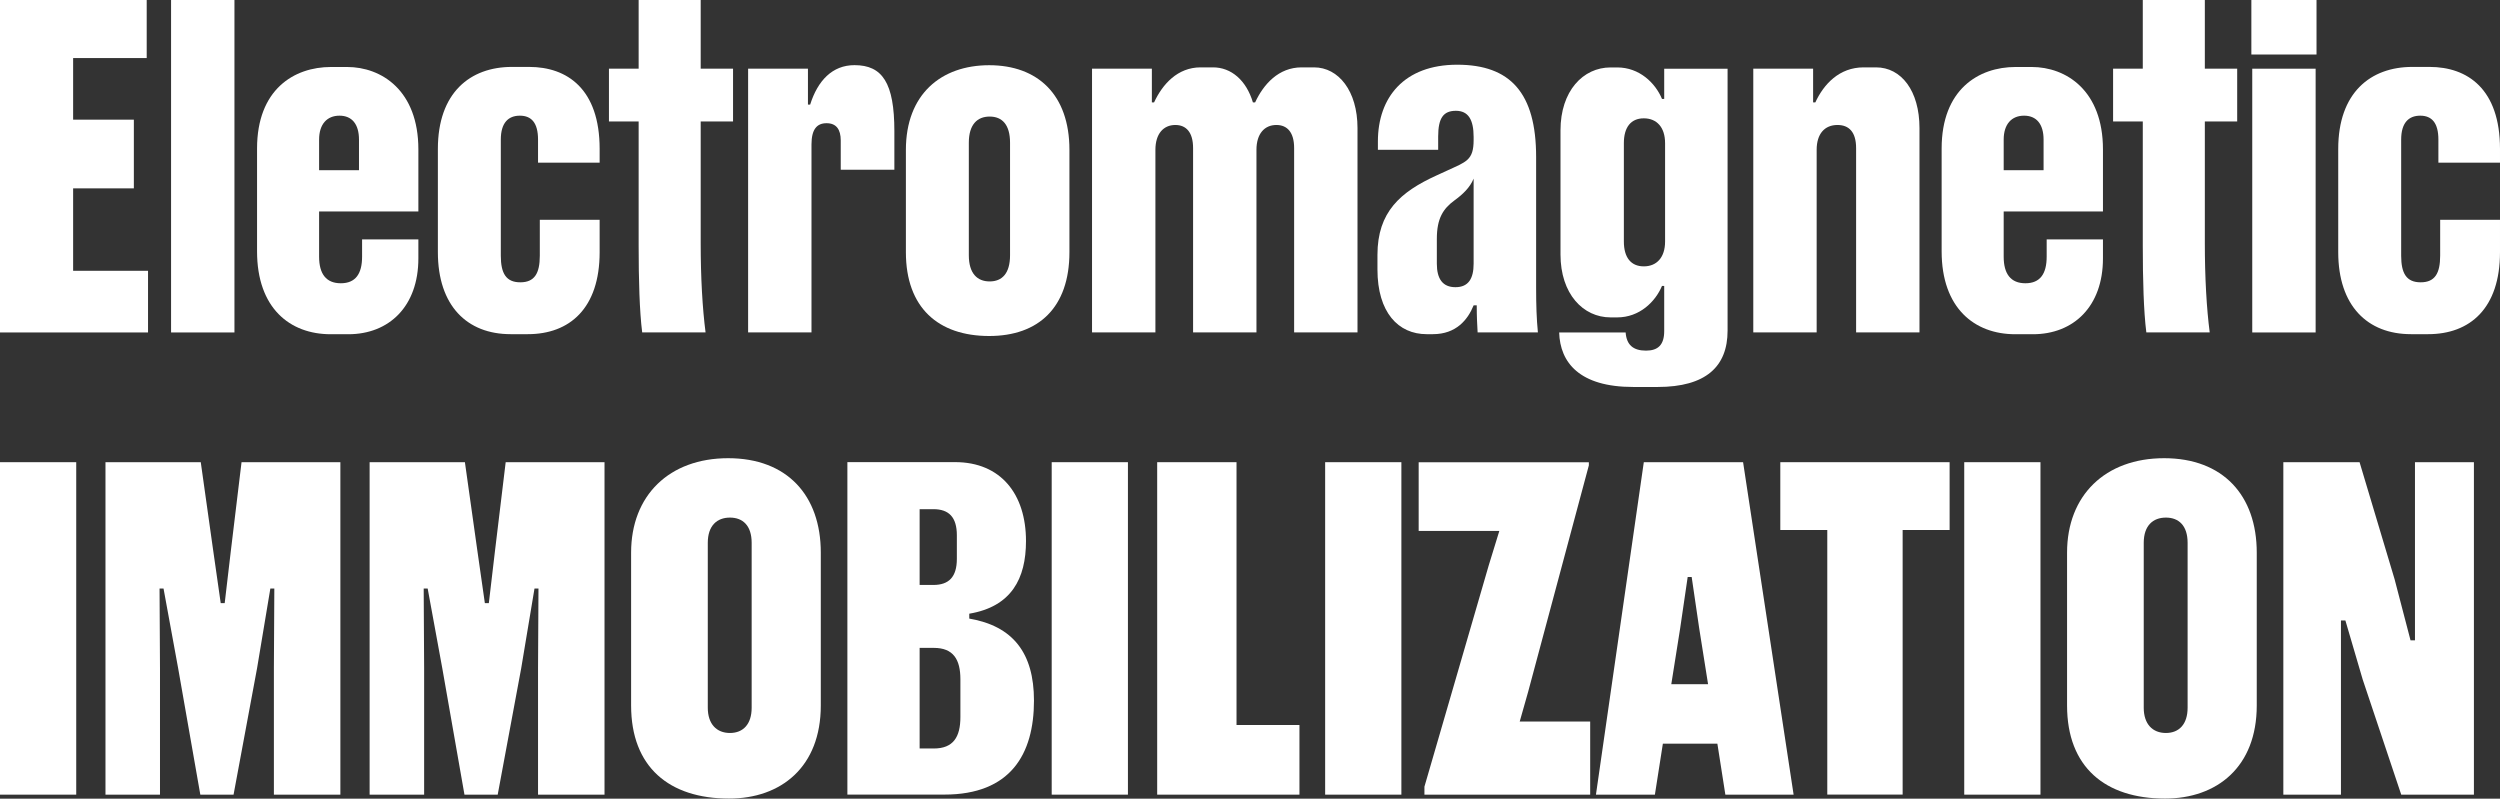 <?xml version="1.0" encoding="UTF-8"?>
<svg id="Layer_2" data-name="Layer 2" xmlns="http://www.w3.org/2000/svg" viewBox="0 0 394.86 126.14">
  <rect x="0" y="0" width="394.86" height="126.14" fill="#333333" stroke="none"/>
  <defs>
    <style>
      .cls-1 {
        fill: #fff;
      }
    </style>
  </defs>
  <g id="Grandstand">
    <g>
      <path class="cls-1" d="M23.38,52.51H0V0h23.17v9.17h-11.62v9.73h9.59v10.85h-9.59v13.02h11.83v9.73Z"/>
      <path class="cls-1" d="M37.03,52.51h-10.01V0h10.01v52.51Z"/>
      <path class="cls-1" d="M55.02,52.79h-2.8c-6.44,0-11.62-4.13-11.62-13.09v-16.24c0-9.31,5.81-12.88,11.69-12.88h2.52c5.46,0,11.27,3.71,11.27,13.02v9.8h-15.68v7.14c0,2.73,1.12,4.2,3.43,4.2s3.36-1.47,3.36-4.2v-2.73h8.89v3.01c0,7.56-4.62,11.97-11.06,11.97ZM56.7,22.05c0-2.45-1.12-3.78-3.08-3.78s-3.22,1.33-3.22,3.78v4.83h6.3v-4.83Z"/>
      <path class="cls-1" d="M84.98,22.05c0-2.66-1.05-3.78-2.87-3.78s-3.01,1.12-3.01,3.78v18.34c0,2.8.84,4.2,3.08,4.2s3.08-1.4,3.08-4.2v-5.67h9.45v5.11c0,8.89-4.76,12.95-11.34,12.95h-2.73c-6.86,0-11.48-4.48-11.48-12.95v-16.31c0-8.89,5.11-12.95,11.69-12.95h2.73c6.02,0,11.13,3.5,11.13,12.95v2.17h-9.73v-3.64Z"/>
      <path class="cls-1" d="M100.87,10.85V0h9.8v10.85h5.11v8.33h-5.11v19.18c0,5.53.28,10.36.77,14.14h-10.01c-.42-3.29-.56-8.33-.56-13.72v-19.6h-4.69v-8.33h4.69Z"/>
      <path class="cls-1" d="M141.26,26.81h-8.47v-4.62c0-1.75-.7-2.73-2.24-2.73s-2.38.98-2.38,3.36v29.68h-10.01V10.85h9.45v5.67h.35c1.19-3.78,3.5-6.23,7-6.23,4.41,0,6.3,2.8,6.3,10.43v6.09Z"/>
      <path class="cls-1" d="M156.24,53.07c-8.05,0-13.16-4.48-13.16-13.23v-16.17c0-8.75,5.53-13.37,13.16-13.37s12.67,4.62,12.67,13.37v16.17c0,8.75-4.9,13.23-12.67,13.23ZM156.31,44.45c1.96,0,3.22-1.26,3.22-4.13v-17.78c0-2.87-1.26-4.13-3.22-4.13s-3.29,1.26-3.29,4.13v17.78c0,2.87,1.33,4.13,3.29,4.13Z"/>
      <path class="cls-1" d="M188.44,23.38c0-2.52-1.12-3.64-2.8-3.64-1.89,0-3.15,1.4-3.15,3.92v28.84h-10.01V10.85h9.45v5.32h.35c1.33-2.87,3.71-5.53,7.35-5.53h1.96c2.87,0,5.25,2.03,6.3,5.53h.35c1.33-2.87,3.71-5.53,7.35-5.53h1.96c3.85,0,6.86,3.71,6.86,9.59v32.27h-10.01v-29.12c0-2.52-1.12-3.64-2.8-3.64-1.89,0-3.15,1.4-3.15,3.92v28.84h-10.01v-29.12Z"/>
      <path class="cls-1" d="M233.24,48.23h-.49c-.91,2.24-2.73,4.55-6.44,4.55h-.98c-4.48,0-7.77-3.43-7.77-10.22v-2.31c0-6.79,3.64-9.94,9.31-12.53l1.68-.77c3.01-1.4,4.2-1.61,4.2-4.83v-.49c0-2.73-.84-4.13-2.8-4.13s-2.8,1.12-2.8,4.06v2.1h-9.52v-1.33c0-6.93,4.13-12.11,12.53-12.11s12.46,4.48,12.46,14.56v20.58c0,2.87.07,4.97.28,7.14h-9.52c-.07-1.26-.14-2.45-.14-4.27ZM229.88,45.36c2.03,0,2.87-1.33,2.87-3.71v-13.44c-.56,1.4-1.75,2.52-3.01,3.43-1.82,1.33-2.8,2.87-2.8,6.09v3.92c0,2.38.91,3.71,2.94,3.71Z"/>
      <path class="cls-1" d="M261.8,61.12h-3.85c-8.47,0-11.55-3.85-11.69-8.61h10.5c.14,1.96,1.19,2.87,3.22,2.87,1.89,0,2.87-.91,2.87-3.08v-7.14h-.35c-1.05,2.52-3.57,4.97-7.07,4.97h-1.05c-4.34,0-7.91-3.71-7.91-9.94v-19.6c0-6.23,3.57-9.94,7.91-9.94h1.05c3.5,0,6.02,2.45,7.07,4.97h.35v-4.76h10.01v41.37c0,5.67-3.43,8.89-11.06,8.89ZM262.99,22.61c0-2.52-1.33-3.92-3.36-3.92s-3.15,1.4-3.15,3.92v15.54c0,2.52,1.12,3.92,3.15,3.92s3.36-1.4,3.36-3.92v-15.54Z"/>
      <path class="cls-1" d="M293.16,23.38c0-2.52-1.12-3.64-2.94-3.64-2.03,0-3.29,1.4-3.29,3.92v28.84h-10.01V10.85h9.45v5.32h.35c1.33-2.87,3.78-5.53,7.63-5.53h1.96c3.99,0,6.86,3.71,6.86,9.59v32.27h-10.01v-29.12Z"/>
      <path class="cls-1" d="M321.09,52.79h-2.8c-6.44,0-11.62-4.13-11.62-13.09v-16.24c0-9.31,5.81-12.88,11.69-12.88h2.52c5.46,0,11.27,3.71,11.27,13.02v9.8h-15.68v7.14c0,2.73,1.12,4.2,3.43,4.2s3.36-1.47,3.36-4.2v-2.73h8.89v3.01c0,7.56-4.62,11.97-11.06,11.97ZM322.77,22.05c0-2.45-1.12-3.78-3.08-3.78s-3.22,1.33-3.22,3.78v4.83h6.3v-4.83Z"/>
      <path class="cls-1" d="M338.44,10.85V0h9.8v10.85h5.11v8.33h-5.11v19.18c0,5.53.28,10.36.77,14.14h-10.01c-.42-3.29-.56-8.33-.56-13.72v-19.6h-4.69v-8.33h4.69Z"/>
      <path class="cls-1" d="M365.88,8.61h-10.29V0h10.29v8.61ZM365.74,52.51h-10.01V10.85h10.01v41.65Z"/>
      <path class="cls-1" d="M385.13,22.05c0-2.66-1.05-3.78-2.87-3.78s-3.01,1.12-3.01,3.78v18.34c0,2.8.84,4.2,3.08,4.2s3.08-1.4,3.08-4.2v-5.67h9.45v5.11c0,8.89-4.76,12.95-11.34,12.95h-2.73c-6.86,0-11.48-4.48-11.48-12.95v-16.31c0-8.89,5.11-12.95,11.69-12.95h2.73c6.02,0,11.13,3.5,11.13,12.95v2.17h-9.73v-3.64Z"/>
      <path class="cls-1" d="M12.04,73v52.51H0v-52.51h12.04Z"/>
      <path class="cls-1" d="M33.67,86.93l1.19,8.33h.63l.98-8.33,1.68-13.93h15.61v52.51h-10.5v-19.95l.07-12.6h-.63l-2.1,12.6-3.71,19.95h-5.25l-3.5-19.95-2.31-12.6h-.63l.07,12.6v19.95h-8.61v-52.51h15.05l1.96,13.93Z"/>
      <path class="cls-1" d="M75.39,86.93l1.19,8.33h.63l.98-8.33,1.68-13.93h15.61v52.51h-10.5v-19.95l.07-12.6h-.63l-2.1,12.6-3.71,19.95h-5.25l-3.5-19.95-2.31-12.6h-.63l.07,12.6v19.95h-8.61v-52.51h15.05l1.96,13.93Z"/>
      <path class="cls-1" d="M99.68,87.28c0-9.03,6.02-14.91,15.33-14.91s14.63,5.88,14.63,14.91v24.15c0,9.73-6.3,14.7-14.49,14.7-9.45,0-15.47-4.97-15.47-14.7v-24.15ZM118.72,85.74c0-2.73-1.4-3.99-3.43-3.99s-3.5,1.26-3.5,3.99v26.04c0,2.59,1.4,3.99,3.5,3.99s3.43-1.4,3.43-3.99v-26.04Z"/>
      <path class="cls-1" d="M163.31,110.66c0,8.47-3.71,14.84-14.14,14.84h-15.33v-52.51h17.01c7.21,0,11.2,5.04,11.2,12.46,0,5.95-2.31,10.36-8.96,11.48v.77c6.93,1.19,10.22,5.46,10.22,12.95ZM145.25,80.42v11.97h2.17c2.45,0,3.71-1.26,3.71-4.13v-3.71c0-2.87-1.26-4.13-3.71-4.13h-2.17ZM145.25,102.33v15.89h2.24c3.08,0,4.2-1.82,4.2-4.97v-5.95c0-3.15-1.12-4.97-4.2-4.97h-2.24Z"/>
      <path class="cls-1" d="M178.15,73v52.51h-12.04v-52.51h12.04Z"/>
      <path class="cls-1" d="M205.24,125.51h-22.47v-52.51h12.53v41.51h9.94v10.99Z"/>
      <path class="cls-1" d="M221.34,73v52.51h-12.04v-52.51h12.04Z"/>
      <path class="cls-1" d="M251.16,125.51h-26.18v-1.26l10.15-34.93,1.68-5.46h-12.74v-10.85h26.88v.49l-9.59,35.77-1.33,4.69h11.13v11.55Z"/>
      <path class="cls-1" d="M275.31,73l7.98,52.51h-10.78l-1.26-8.05h-8.61l-1.26,8.05h-9.31l7.56-52.51h15.68ZM263.97,108.07h5.81l-1.4-8.82-1.19-8.12h-.63l-1.19,8.12-1.4,8.82Z"/>
      <path class="cls-1" d="M307.93,83.71h-7.42v41.79h-11.9v-41.79h-7.42v-10.71h26.74v10.71Z"/>
      <path class="cls-1" d="M322.28,73v52.51h-12.04v-52.51h12.04Z"/>
      <path class="cls-1" d="M326.48,87.28c0-9.03,6.02-14.91,15.33-14.91s14.63,5.88,14.63,14.91v24.15c0,9.73-6.3,14.7-14.49,14.7-9.45,0-15.47-4.97-15.47-14.7v-24.15ZM345.52,85.74c0-2.73-1.4-3.99-3.43-3.99s-3.5,1.26-3.5,3.99v26.04c0,2.59,1.4,3.99,3.5,3.99s3.43-1.4,3.43-3.99v-26.04Z"/>
      <path class="cls-1" d="M378.21,91.48l2.52,9.66h.7v-28.14h9.31v52.51h-11.48l-6.09-18.2-2.73-9.31h-.7v27.51h-9.1v-52.51h12.04l5.53,18.48Z"/>
    </g>
  </g>
</svg>